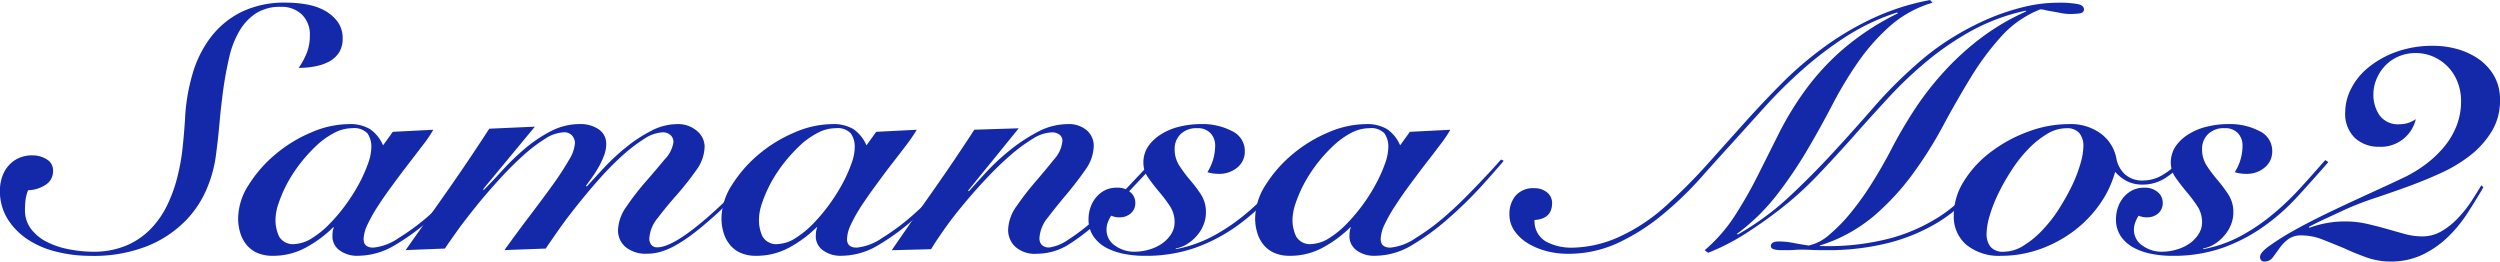 <svg xmlns="http://www.w3.org/2000/svg" width="194.716" height="20.369" viewBox="0 0 194.716 20.369">
  <g id="logo_samansa" transform="translate(673.611 -503.047)">
    <g id="グループ_805" data-name="グループ 805">
      <path id="パス_875" data-name="パス 875" d="M-673.459,516.865a2.533,2.533,0,0,1,.476-.871,2.3,2.3,0,0,1,.79-.614,2.488,2.488,0,0,1,1.115-.232,2.064,2.064,0,0,1,1.1.307.988.988,0,0,1,.5.894,1.242,1.242,0,0,1-.595,1.1,2.538,2.538,0,0,1-1.347.412,2.862,2.862,0,0,0-.2.753,6.377,6.377,0,0,0-.046.754,2.4,2.4,0,0,0,.5,1.545,3.53,3.53,0,0,0,1.272,1.008,6.447,6.447,0,0,0,1.715.553,9.93,9.93,0,0,0,1.789.179,6.585,6.585,0,0,0,2.621-.482,5.82,5.82,0,0,0,1.9-1.3,7.066,7.066,0,0,0,1.286-1.855,11.421,11.421,0,0,0,.79-2.193,16.219,16.219,0,0,0,.408-2.31c.083-.772.141-1.5.185-2.177a14.859,14.859,0,0,1,.576-3.5,8.654,8.654,0,0,1,1.437-2.9,6.837,6.837,0,0,1,2.393-1.964,7.657,7.657,0,0,1,3.445-.72,9.017,9.017,0,0,1,1.655.146,4.473,4.473,0,0,1,1.407.493,3.152,3.152,0,0,1,.986.869,2.159,2.159,0,0,1,.378,1.3,1.981,1.981,0,0,1-.283,1.079,2.125,2.125,0,0,1-.763.7,3.8,3.8,0,0,1-1.093.373,6.554,6.554,0,0,1-1.287.122,5.828,5.828,0,0,0,.646-1.2,3.69,3.69,0,0,0,.225-1.334,2.149,2.149,0,0,0-.62-1.62,2.25,2.25,0,0,0-1.625-.6,3.473,3.473,0,0,0-1.955.506,4.135,4.135,0,0,0-1.285,1.374,6.988,6.988,0,0,0-.79,2.033q-.274,1.158-.459,2.454c-.117.865-.221,1.752-.3,2.661s-.183,1.8-.3,2.67a9.907,9.907,0,0,1-.7,2.484,7.97,7.97,0,0,1-1.669,2.5,8.842,8.842,0,0,1-2.928,1.94,11.409,11.409,0,0,1-4.472.773,10.911,10.911,0,0,1-2.58-.31,7.167,7.167,0,0,1-2.26-.948,5.262,5.262,0,0,1-1.593-1.607,4.151,4.151,0,0,1-.605-2.251A3.37,3.37,0,0,1-673.459,516.865Z" fill="#1428aa"/>
      <path id="パス_876" data-name="パス 876" d="M-643.016,513.314l3.152-.16a9.778,9.778,0,0,1-.786,1.162c-.345.451-.72.944-1.121,1.462s-.815,1.072-1.229,1.634-.794,1.1-1.137,1.626a11.708,11.708,0,0,0-.834,1.468,2.847,2.847,0,0,0-.32,1.158c0,.445.254.669.759.669a4.191,4.191,0,0,0,1.969-.748,17.358,17.358,0,0,0,2.613-1.974c.383-.341.768-.7,1.165-1.1s.771-.778,1.137-1.163.7-.735,1-1.064.547-.6.728-.813l.214.1c-.522.628-1.133,1.31-1.821,2.067a30,30,0,0,1-2.487,2.418,18.213,18.213,0,0,1-2.867,2.1,5.59,5.59,0,0,1-2.8.811,2.316,2.316,0,0,1-1.511-.442,1.353,1.353,0,0,1-.529-1.078,2.67,2.67,0,0,1,.028-.4.886.886,0,0,1,.093-.293h-.06a9.418,9.418,0,0,1-2.135,1.578,5.3,5.3,0,0,1-2.556.638,2.954,2.954,0,0,1-1.251-.239,2.245,2.245,0,0,1-.838-.655,2.749,2.749,0,0,1-.472-.937,3.751,3.751,0,0,1-.152-1.081,4.881,4.881,0,0,1,.825-2.616,10.043,10.043,0,0,1,2.067-2.364,10.793,10.793,0,0,1,2.784-1.709,7.486,7.486,0,0,1,2.938-.655,3,3,0,0,1,1.674.4,2.921,2.921,0,0,1,1,1.254Zm-8.851,8.165a1.246,1.246,0,0,0,1.237.573,2.781,2.781,0,0,0,1.339-.467,7.1,7.1,0,0,0,1.353-1.106,13.12,13.12,0,0,0,1.25-1.479,14.679,14.679,0,0,0,1.039-1.638,11.693,11.693,0,0,0,.7-1.564,3.919,3.919,0,0,0,.258-1.243,1.838,1.838,0,0,0-.3-1.123,1.446,1.446,0,0,0-1.189-.4,3.036,3.036,0,0,0-1.416.374,6.116,6.116,0,0,0-1.372.986,11.722,11.722,0,0,0-1.248,1.372,11.138,11.138,0,0,0-1.022,1.562,10.189,10.189,0,0,0-.668,1.536,4.09,4.09,0,0,0-.247,1.272A2.975,2.975,0,0,0-651.867,521.479Z" fill="#1428aa"/>
      <path id="パス_877" data-name="パス 877" d="M-627.909,517.574c.386-.424.839-.921,1.367-1.484a16.54,16.54,0,0,1,1.71-1.583,11.087,11.087,0,0,1,1.939-1.268,4.351,4.351,0,0,1,2.013-.524,2.231,2.231,0,0,1,1.559.534,1.608,1.608,0,0,1,.591,1.227,3.212,3.212,0,0,1-.668,1.848,22.657,22.657,0,0,1-1.484,1.88q-.824.929-1.493,1.811a2.755,2.755,0,0,0-.663,1.6.778.778,0,0,0,.152.494.56.56,0,0,0,.482.2q1.245,0,4.065-2.478,1.15-1.023,2.258-2.154c.742-.755,1.38-1.445,1.927-2.071l.247.11c-.247.264-.524.57-.838.9s-.654.7-1.016,1.083-.753.779-1.169,1.187-.831.8-1.26,1.175c-.561.5-1.079.921-1.544,1.268a10.826,10.826,0,0,1-1.29.844,5.305,5.305,0,0,1-1.124.48,3.714,3.714,0,0,1-1.073.154,2.453,2.453,0,0,1-1.663-.518,1.687,1.687,0,0,1-.591-1.322,3.352,3.352,0,0,1,.667-1.846,20.16,20.16,0,0,1,1.491-1.927c.541-.62,1.04-1.2,1.483-1.745a2.374,2.374,0,0,0,.673-1.324.7.7,0,0,0-.247-.572.864.864,0,0,0-.572-.2,2.848,2.848,0,0,0-1.47.518,12.408,12.408,0,0,0-1.744,1.345,22.824,22.824,0,0,0-1.8,1.838c-.6.674-1.158,1.348-1.7,2.027s-1.009,1.3-1.424,1.892-.741,1.061-.986,1.433l-3.216.119c.686-.959,1.361-1.868,2.019-2.735s1.243-1.654,1.758-2.37a22,22,0,0,0,1.244-1.91,2.934,2.934,0,0,0,.47-1.306.906.906,0,0,0-.212-.586.8.8,0,0,0-.666-.265,2.883,2.883,0,0,0-1.472.518,12.082,12.082,0,0,0-1.746,1.345c-.607.547-1.216,1.163-1.83,1.838s-1.2,1.348-1.746,2.027-1.034,1.3-1.458,1.892-.757,1.061-1,1.433l-3.058.119q1.662-2.346,3.3-4.683t3.213-4.771l3.551-.158-4.034,4.873.059.054c.424-.424.906-.937,1.44-1.522a19.916,19.916,0,0,1,1.745-1.684,10.958,10.958,0,0,1,2.016-1.36,4.888,4.888,0,0,1,2.29-.563,2.522,2.522,0,0,1,1.447.4,1.349,1.349,0,0,1,.594,1.2,2.444,2.444,0,0,1-.15.8,6.333,6.333,0,0,1-.38.843,8.561,8.561,0,0,1-.516.829c-.193.274-.37.52-.53.732Z" fill="#1428aa"/>
      <path id="パス_878" data-name="パス 878" d="M-605.366,513.314l3.157-.16a11.86,11.86,0,0,1-.791,1.162c-.343.451-.719.944-1.124,1.462s-.813,1.072-1.225,1.634-.794,1.1-1.141,1.626a11.951,11.951,0,0,0-.834,1.468,2.864,2.864,0,0,0-.316,1.158c0,.445.251.669.759.669a4.212,4.212,0,0,0,1.971-.748,17.283,17.283,0,0,0,2.607-1.974c.383-.341.775-.7,1.166-1.1s.776-.778,1.136-1.163.7-.735,1.006-1.064.545-.6.727-.813l.211.1c-.527.628-1.13,1.31-1.82,2.067a30.44,30.44,0,0,1-2.486,2.418,18.4,18.4,0,0,1-2.868,2.1,5.594,5.594,0,0,1-2.8.811,2.308,2.308,0,0,1-1.51-.442,1.341,1.341,0,0,1-.532-1.078,2.319,2.319,0,0,1,.031-.4.892.892,0,0,1,.088-.293h-.059a9.4,9.4,0,0,1-2.135,1.578,5.308,5.308,0,0,1-2.557.638,2.971,2.971,0,0,1-1.252-.239,2.2,2.2,0,0,1-.831-.655,2.688,2.688,0,0,1-.476-.937,3.821,3.821,0,0,1-.154-1.081,4.9,4.9,0,0,1,.823-2.616,10.227,10.227,0,0,1,2.067-2.364,10.878,10.878,0,0,1,2.79-1.709,7.479,7.479,0,0,1,2.938-.655,3.03,3.03,0,0,1,1.675.4,2.953,2.953,0,0,1,1,1.254Zm-8.848,8.165a1.237,1.237,0,0,0,1.233.573,2.768,2.768,0,0,0,1.339-.467,7.274,7.274,0,0,0,1.357-1.106A14.246,14.246,0,0,0-609.037,519,14.654,14.654,0,0,0-608,517.362a11.3,11.3,0,0,0,.7-1.564,3.744,3.744,0,0,0,.26-1.243,1.812,1.812,0,0,0-.308-1.123,1.42,1.42,0,0,0-1.181-.4,3.036,3.036,0,0,0-1.416.374,6.206,6.206,0,0,0-1.376.986,12.882,12.882,0,0,0-1.248,1.372,11.407,11.407,0,0,0-1.021,1.562,10.279,10.279,0,0,0-.667,1.536,4.062,4.062,0,0,0-.241,1.272A2.975,2.975,0,0,0-614.214,521.479Z" fill="#1428aa"/>
      <path id="パス_879" data-name="パス 879" d="M-598.147,517.944c.283-.318.69-.771,1.229-1.358a17.612,17.612,0,0,1,1.836-1.736,13.194,13.194,0,0,1,2.226-1.493,4.967,4.967,0,0,1,2.379-.642,2.133,2.133,0,0,1,1.532.5,1.6,1.6,0,0,1,.522,1.208,3.28,3.28,0,0,1-.659,1.857q-.659.945-1.453,1.894c-.532.63-1.021,1.237-1.462,1.815a2.736,2.736,0,0,0-.655,1.611.732.732,0,0,0,.181.52.781.781,0,0,0,.607.2,3.42,3.42,0,0,0,1.41-.575,16.731,16.731,0,0,0,2.653-2.121q1.3-1.223,2.393-2.389c.732-.773,1.278-1.354,1.64-1.749l.3.133q-.789.831-1.944,2.057c-.763.819-1.584,1.628-2.454,2.432a15.07,15.07,0,0,1-2.682,2.086,4.7,4.7,0,0,1-2.311.617,2.249,2.249,0,0,1-1.687-.559,1.783,1.783,0,0,1-.546-1.281,3.32,3.32,0,0,1,.659-1.869,21.66,21.66,0,0,1,1.457-1.886q.795-.922,1.455-1.748a2.46,2.46,0,0,0,.657-1.443.6.6,0,0,0-.214-.483.971.971,0,0,0-.644-.183,2.951,2.951,0,0,0-1.443.491,12.508,12.508,0,0,0-1.74,1.281,24.466,24.466,0,0,0-1.853,1.79q-.939.994-1.773,2c-.558.667-1.059,1.31-1.5,1.936s-.8,1.156-1.06,1.6l-3.065.077q1.606-2.34,3.233-4.652t3.2-4.734l3.458-.108-3.946,4.855Z" fill="#1428aa"/>
      <path id="パス_880" data-name="パス 880" d="M-582.04,522.452a9.949,9.949,0,0,0,2.873-1,15.169,15.169,0,0,0,2.474-1.657,21.522,21.522,0,0,0,2.169-2.052q1.011-1.113,1.984-2.229l.243.157q-1.214,1.391-2.427,2.713a16.525,16.525,0,0,1-2.651,2.335,13.368,13.368,0,0,1-3.162,1.634,11.645,11.645,0,0,1-3.944.619,8.085,8.085,0,0,1-1.567-.149,4.968,4.968,0,0,1-1.4-.481,2.821,2.821,0,0,1-1-.887,2.311,2.311,0,0,1-.381-1.352,2.725,2.725,0,0,1,.138-.858,2.489,2.489,0,0,1,.409-.776,2.283,2.283,0,0,1,.682-.578,1.976,1.976,0,0,1,.957-.225,1.5,1.5,0,0,1,1.075.352,1.052,1.052,0,0,1,.38.8,1.036,1.036,0,0,1-.366.861,1.294,1.294,0,0,1-.848.295,1.578,1.578,0,0,1-.666-.129,3.078,3.078,0,0,0-.259.52,1.569,1.569,0,0,0-.1.572,1.465,1.465,0,0,0,.651,1.231,2.551,2.551,0,0,0,1.542.484,4.028,4.028,0,0,0,1.113-.164,3.355,3.355,0,0,0,1.006-.466,2.586,2.586,0,0,0,.717-.736,1.682,1.682,0,0,0,.273-.935,2.252,2.252,0,0,0-.377-1.269,11.081,11.081,0,0,0-.838-1.106c-.3-.359-.584-.719-.838-1.085a2,2,0,0,1-.378-1.158,2.262,2.262,0,0,1,.391-1.316,3.416,3.416,0,0,1,1.037-.942,4.72,4.72,0,0,1,1.427-.574,6.868,6.868,0,0,1,1.611-.189,4.968,4.968,0,0,1,2.445.549,1.7,1.7,0,0,1,.988,1.557,1.585,1.585,0,0,1-.576,1.269,2.164,2.164,0,0,1-1.462.5,2.849,2.849,0,0,1-.5-.041,2.96,2.96,0,0,1-.377-.088,3.91,3.91,0,0,0,.468-1.06,4,4,0,0,0,.138-1.029,1.387,1.387,0,0,0-.352-.936,1.312,1.312,0,0,0-1.043-.4,1.726,1.726,0,0,0-1.306.47,1.589,1.589,0,0,0-.455,1.156,2.332,2.332,0,0,0,.386,1.322,10.535,10.535,0,0,0,.834,1.109,10.612,10.612,0,0,1,.84,1.12,2.5,2.5,0,0,1,.376,1.389,2.55,2.55,0,0,1-.2.986,2.842,2.842,0,0,1-.533.848,3.2,3.2,0,0,1-.748.63,2.426,2.426,0,0,1-.863.333Z" fill="#1428aa"/>
      <path id="パス_881" data-name="パス 881" d="M-563.8,513.314l3.152-.16a10.925,10.925,0,0,1-.788,1.162c-.341.451-.717.944-1.121,1.462s-.811,1.072-1.23,1.634-.791,1.1-1.132,1.626a11.782,11.782,0,0,0-.839,1.468,2.848,2.848,0,0,0-.316,1.158c0,.445.251.669.756.669a4.225,4.225,0,0,0,1.973-.748,17.339,17.339,0,0,0,2.608-1.974c.386-.341.773-.7,1.168-1.1s.773-.778,1.137-1.163.7-.735,1-1.064.549-.6.73-.813l.212.1c-.526.628-1.135,1.31-1.821,2.067a31.425,31.425,0,0,1-2.485,2.418,18.493,18.493,0,0,1-2.867,2.1,5.618,5.618,0,0,1-2.807.811,2.314,2.314,0,0,1-1.509-.442,1.357,1.357,0,0,1-.53-1.078,2.426,2.426,0,0,1,.031-.4.784.784,0,0,1,.091-.293h-.058a9.518,9.518,0,0,1-2.137,1.578,5.309,5.309,0,0,1-2.555.638,2.953,2.953,0,0,1-1.25-.239,2.213,2.213,0,0,1-.84-.655,2.714,2.714,0,0,1-.472-.937,3.823,3.823,0,0,1-.154-1.081,4.9,4.9,0,0,1,.822-2.616,10.173,10.173,0,0,1,2.07-2.364,10.907,10.907,0,0,1,2.786-1.709,7.487,7.487,0,0,1,2.938-.655,3.022,3.022,0,0,1,1.676.4,2.9,2.9,0,0,1,1,1.254Zm-8.849,8.165a1.24,1.24,0,0,0,1.233.573,2.8,2.8,0,0,0,1.343-.467,7.249,7.249,0,0,0,1.352-1.106A13.652,13.652,0,0,0-567.474,519a13.55,13.55,0,0,0,1.034-1.638,11.509,11.509,0,0,0,.7-1.564,3.863,3.863,0,0,0,.258-1.243,1.812,1.812,0,0,0-.3-1.123,1.44,1.44,0,0,0-1.187-.4,3.05,3.05,0,0,0-1.418.374,6.17,6.17,0,0,0-1.369.986,11.993,11.993,0,0,0-1.249,1.372,11.4,11.4,0,0,0-1.021,1.562,10.4,10.4,0,0,0-.669,1.536,4.114,4.114,0,0,0-.246,1.272A2.937,2.937,0,0,0-572.651,521.479Z" fill="#1428aa"/>
      <path id="パス_882" data-name="パス 882" d="M-523.1,503.259a8.8,8.8,0,0,0-3.275,1.788,15.9,15.9,0,0,0-2.459,2.751,29.93,29.93,0,0,0-2.031,3.352q-.939,1.807-2,3.605a33.128,33.128,0,0,1-2.368,3.488,15.792,15.792,0,0,1-3.093,3.017l.058.056a21.443,21.443,0,0,0,3.932-2.871q1.773-1.647,3.411-3.42t3.2-3.566a34.556,34.556,0,0,1,3.289-3.314,19.782,19.782,0,0,1,2.79-2.11,21.62,21.62,0,0,1,2.9-1.524,17.219,17.219,0,0,1,2.808-.932,11.042,11.042,0,0,1,2.547-.32,8.051,8.051,0,0,1,1.622.108c.314.073.47.21.47.41s-.131.295-.4.322-.474.038-.636.038a3.905,3.905,0,0,1-.747-.071c-.228-.048-.455-.087-.679-.125s-.41-.073-.56-.108a1.535,1.535,0,0,0-.382-.056,8.068,8.068,0,0,0-3.032,2.1,21.186,21.186,0,0,0-2.364,3.177c-.725,1.185-1.447,2.439-2.156,3.757a31.291,31.291,0,0,1-2.378,3.782,19.359,19.359,0,0,1-3.048,3.293,12.168,12.168,0,0,1-4.186,2.281v.046h.275a19.02,19.02,0,0,0,5.335-.639,13.824,13.824,0,0,0,3.657-1.63,11.376,11.376,0,0,0,2.5-2.173q1-1.191,1.82-2.314l.243.134a24.228,24.228,0,0,1-1.94,2.524,12.06,12.06,0,0,1-2.64,2.216,14.231,14.231,0,0,1-3.714,1.586,19.141,19.141,0,0,1-5.171.612c-.328,0-.655,0-.987-.015s-.57-.023-.711-.023c-.123,0-.345,0-.668.023s-.659.015-1,.015c-.547,0-.817-.1-.817-.308,0-.246.21-.368.636-.368a6.1,6.1,0,0,1,1.042.1c.382.077.8.147,1.262.218a3.584,3.584,0,0,0,1.609-.838,13.031,13.031,0,0,0,1.713-1.763,22.37,22.37,0,0,0,1.666-2.351q.807-1.292,1.472-2.577c.505-.979,1.089-1.975,1.744-2.991a23.434,23.434,0,0,1,2.275-2.947,21.187,21.187,0,0,1,2.894-2.661,17.983,17.983,0,0,1,3.582-2.11l-.062-.054a15.866,15.866,0,0,0-4.123,1.518,22.587,22.587,0,0,0-3.462,2.337,30.98,30.98,0,0,0-3.012,2.836q-1.413,1.524-2.789,3.081c-.923,1.041-1.862,2.06-2.823,3.068a26.826,26.826,0,0,1-3.081,2.76q-1.214.931-2.574,1.8a17,17,0,0,1-2.853,1.455l-.272-.2a12.3,12.3,0,0,0,2.347-2.68,33.183,33.183,0,0,0,1.778-3.111q.815-1.63,1.667-3.326A24.161,24.161,0,0,1-533,510.064a19.14,19.14,0,0,1,2.926-3.177,20.157,20.157,0,0,1,4.278-2.8l-.06-.069a17.015,17.015,0,0,0-4.035,1.915,28.471,28.471,0,0,0-3.365,2.567,37.13,37.13,0,0,0-2.867,2.834q-1.319,1.457-2.474,2.737c-.829.914-1.7,1.873-2.605,2.891a26.858,26.858,0,0,1-2.958,2.832,16.186,16.186,0,0,1-3.412,2.165,9.184,9.184,0,0,1-3.972.854,6.449,6.449,0,0,1-1.58-.2,5.513,5.513,0,0,1-1.445-.591,3.447,3.447,0,0,1-1.066-.969,2.22,2.22,0,0,1-.412-1.33,2.2,2.2,0,0,1,.472-1.425,1.8,1.8,0,0,1,1.482-.592,1.5,1.5,0,0,1,.969.32,1.04,1.04,0,0,1,.4.836c0,.823-.46,1.266-1.369,1.32a1.832,1.832,0,0,0,.88,1.672,4.177,4.177,0,0,0,2.092.482,9.165,9.165,0,0,0,3.563-.815,14.174,14.174,0,0,0,3.988-2.711,41.572,41.572,0,0,0,2.959-2.992q1.412-1.578,2.836-3.166t2.925-3.1a27.708,27.708,0,0,1,3.247-2.791,22.882,22.882,0,0,1,3.791-2.258,18.6,18.6,0,0,1,4.53-1.453Z" fill="#1428aa"/>
      <path id="パス_883" data-name="パス 883" d="M-503.454,515.609a7.256,7.256,0,0,1-1.436,1.256,3.216,3.216,0,0,1-1.836.559,2.635,2.635,0,0,1-1.214-.262,3.135,3.135,0,0,1-.928-.732,8.21,8.21,0,0,1-1.2,2.524,9.286,9.286,0,0,1-2.019,2.082,9.886,9.886,0,0,1-2.641,1.416,8.967,8.967,0,0,1-3.037.519,4.013,4.013,0,0,1-2.672-.842,2.859,2.859,0,0,1-1-2.312,4.981,4.981,0,0,1,.817-2.705,8.406,8.406,0,0,1,2.127-2.274,11.136,11.136,0,0,1,2.88-1.549,8.978,8.978,0,0,1,3.1-.574,3.958,3.958,0,0,1,2.578.774,3.145,3.145,0,0,1,1.154,1.858,2.233,2.233,0,0,0,.681,1.283,2,2,0,0,0,1.381.476,3,3,0,0,0,1.545-.43,7.248,7.248,0,0,0,1.547-1.279Zm-12.584,6.589a7.038,7.038,0,0,0,1.453-1.175,11.066,11.066,0,0,0,1.291-1.63,17.974,17.974,0,0,0,1.029-1.815,11.125,11.125,0,0,0,.678-1.738,5.037,5.037,0,0,0,.243-1.391,1.556,1.556,0,0,0-.318-1.04,1.26,1.26,0,0,0-1.014-.374,2.893,2.893,0,0,0-1.516.456,7.063,7.063,0,0,0-1.451,1.172,10.639,10.639,0,0,0-1.289,1.634,16.018,16.018,0,0,0-1.03,1.813,10.886,10.886,0,0,0-.681,1.738,5.124,5.124,0,0,0-.24,1.391,1.584,1.584,0,0,0,.314,1.04,1.266,1.266,0,0,0,1.015.376A2.928,2.928,0,0,0-516.038,522.2Z" fill="#1428aa"/>
      <path id="パス_884" data-name="パス 884" d="M-502.01,522.452a9.993,9.993,0,0,0,2.875-1,15.025,15.025,0,0,0,2.472-1.657,21.094,21.094,0,0,0,2.168-2.052c.678-.742,1.339-1.484,1.99-2.229l.241.157q-1.215,1.391-2.426,2.713a16.351,16.351,0,0,1-2.657,2.335,13.241,13.241,0,0,1-3.16,1.634,11.609,11.609,0,0,1-3.942.619,8.119,8.119,0,0,1-1.568-.149,4.862,4.862,0,0,1-1.4-.481,2.82,2.82,0,0,1-1.006-.887,2.3,2.3,0,0,1-.381-1.352,2.872,2.872,0,0,1,.135-.858,2.517,2.517,0,0,1,.412-.776,2.246,2.246,0,0,1,.682-.578,1.986,1.986,0,0,1,.956-.225,1.518,1.518,0,0,1,1.077.352,1.054,1.054,0,0,1,.378.8,1.051,1.051,0,0,1-.363.861,1.3,1.3,0,0,1-.849.295,1.606,1.606,0,0,1-.669-.129,2.563,2.563,0,0,0-.254.52,1.554,1.554,0,0,0-.108.572,1.464,1.464,0,0,0,.655,1.231,2.547,2.547,0,0,0,1.541.484,4.03,4.03,0,0,0,1.114-.164,3.332,3.332,0,0,0,1.006-.466,2.511,2.511,0,0,0,.714-.736,1.652,1.652,0,0,0,.276-.935,2.219,2.219,0,0,0-.382-1.269,11.685,11.685,0,0,0-.834-1.106c-.3-.359-.582-.719-.836-1.085a1.966,1.966,0,0,1-.381-1.158,2.243,2.243,0,0,1,.394-1.316,3.363,3.363,0,0,1,1.035-.942,4.728,4.728,0,0,1,1.43-.574,6.817,6.817,0,0,1,1.607-.189,4.969,4.969,0,0,1,2.446.549,1.7,1.7,0,0,1,.987,1.557,1.6,1.6,0,0,1-.578,1.269,2.148,2.148,0,0,1-1.46.5,2.849,2.849,0,0,1-.5-.041,3.062,3.062,0,0,1-.38-.088,3.857,3.857,0,0,0,.47-1.06,3.953,3.953,0,0,0,.135-1.029,1.392,1.392,0,0,0-.347-.936,1.325,1.325,0,0,0-1.048-.4,1.718,1.718,0,0,0-1.3.47,1.579,1.579,0,0,0-.457,1.156,2.33,2.33,0,0,0,.383,1.322,11.007,11.007,0,0,0,.838,1.109,10.427,10.427,0,0,1,.833,1.12,2.466,2.466,0,0,1,.381,1.389,2.549,2.549,0,0,1-.2.986,2.877,2.877,0,0,1-.538.848,3.085,3.085,0,0,1-.741.63,2.435,2.435,0,0,1-.868.333Z" fill="#1428aa"/>
    </g>
    <g id="グループ_806" data-name="グループ 806">
      <path id="パス_885" data-name="パス 885" d="M-480.19,517.636c-.4.691-.828,1.377-1.277,2.071a10.519,10.519,0,0,1-1.545,1.855,7.486,7.486,0,0,1-1.952,1.337,5.69,5.69,0,0,1-2.474.517,5.517,5.517,0,0,1-1.842-.316c-.6-.214-1.183-.451-1.749-.715-.588-.243-1.149-.472-1.686-.682a4.431,4.431,0,0,0-1.622-.32,1.688,1.688,0,0,0-1.089.32,3.242,3.242,0,0,0-.649.682c-.187.264-.361.5-.517.715a.8.8,0,0,1-.68.316.275.275,0,0,1-.235-.106.422.422,0,0,1-.077-.256c0-.224.243-.513.742-.867a20.033,20.033,0,0,1,1.873-1.176c.757-.424,1.591-.855,2.506-1.3s1.8-.857,2.647-1.247,1.6-.732,2.253-1.036,1.1-.517,1.348-.636a10.153,10.153,0,0,0,1.627-1.021,8.452,8.452,0,0,0,1.369-1.322,6.028,6.028,0,0,0,.945-1.613,5.227,5.227,0,0,0,.346-1.917,3.987,3.987,0,0,0-.285-1.516,3.559,3.559,0,0,0-.774-1.189,3.658,3.658,0,0,0-1.12-.763,3.448,3.448,0,0,0-1.358-.271,3.285,3.285,0,0,0-1.345.271,3.077,3.077,0,0,0-1.042.729,3.4,3.4,0,0,0-.665,1.034,3.023,3.023,0,0,0-.237,1.181,2.77,2.77,0,0,0,.491,1.653,1.781,1.781,0,0,0,1.542.677,2.179,2.179,0,0,0,1.269-.4,2.792,2.792,0,0,1-2.872,2.152,2.7,2.7,0,0,1-1.867-.68,2.618,2.618,0,0,1-.759-2.052,4.026,4.026,0,0,1,.443-1.759,5.048,5.048,0,0,1,1.325-1.655,7.356,7.356,0,0,1,2.162-1.229,8.3,8.3,0,0,1,2.948-.486,6.8,6.8,0,0,1,1.863.258,5.561,5.561,0,0,1,1.659.775,4.068,4.068,0,0,1,1.194,1.308,3.667,3.667,0,0,1,.461,1.886,4.6,4.6,0,0,1-.632,2.416,7.008,7.008,0,0,1-1.64,1.854,11.286,11.286,0,0,1-2.308,1.4q-1.291.59-2.634,1.079c-.9.324-1.772.63-2.622.91a23.27,23.27,0,0,0-2.26.882c-.481.226-.965.447-1.449.671s-.934.447-1.354.666l.063.064a7.9,7.9,0,0,1,2.781-.491,7.337,7.337,0,0,1,1.691.188c.534.118,1.048.253,1.542.393s.967.276,1.42.4a5.1,5.1,0,0,0,1.344.183,2.9,2.9,0,0,0,1.5-.4,5.562,5.562,0,0,0,1.26-1,9.233,9.233,0,0,0,1.044-1.3c.3-.466.572-.894.8-1.279Z" fill="#1428aa"/>
    </g>
  </g>
</svg>
